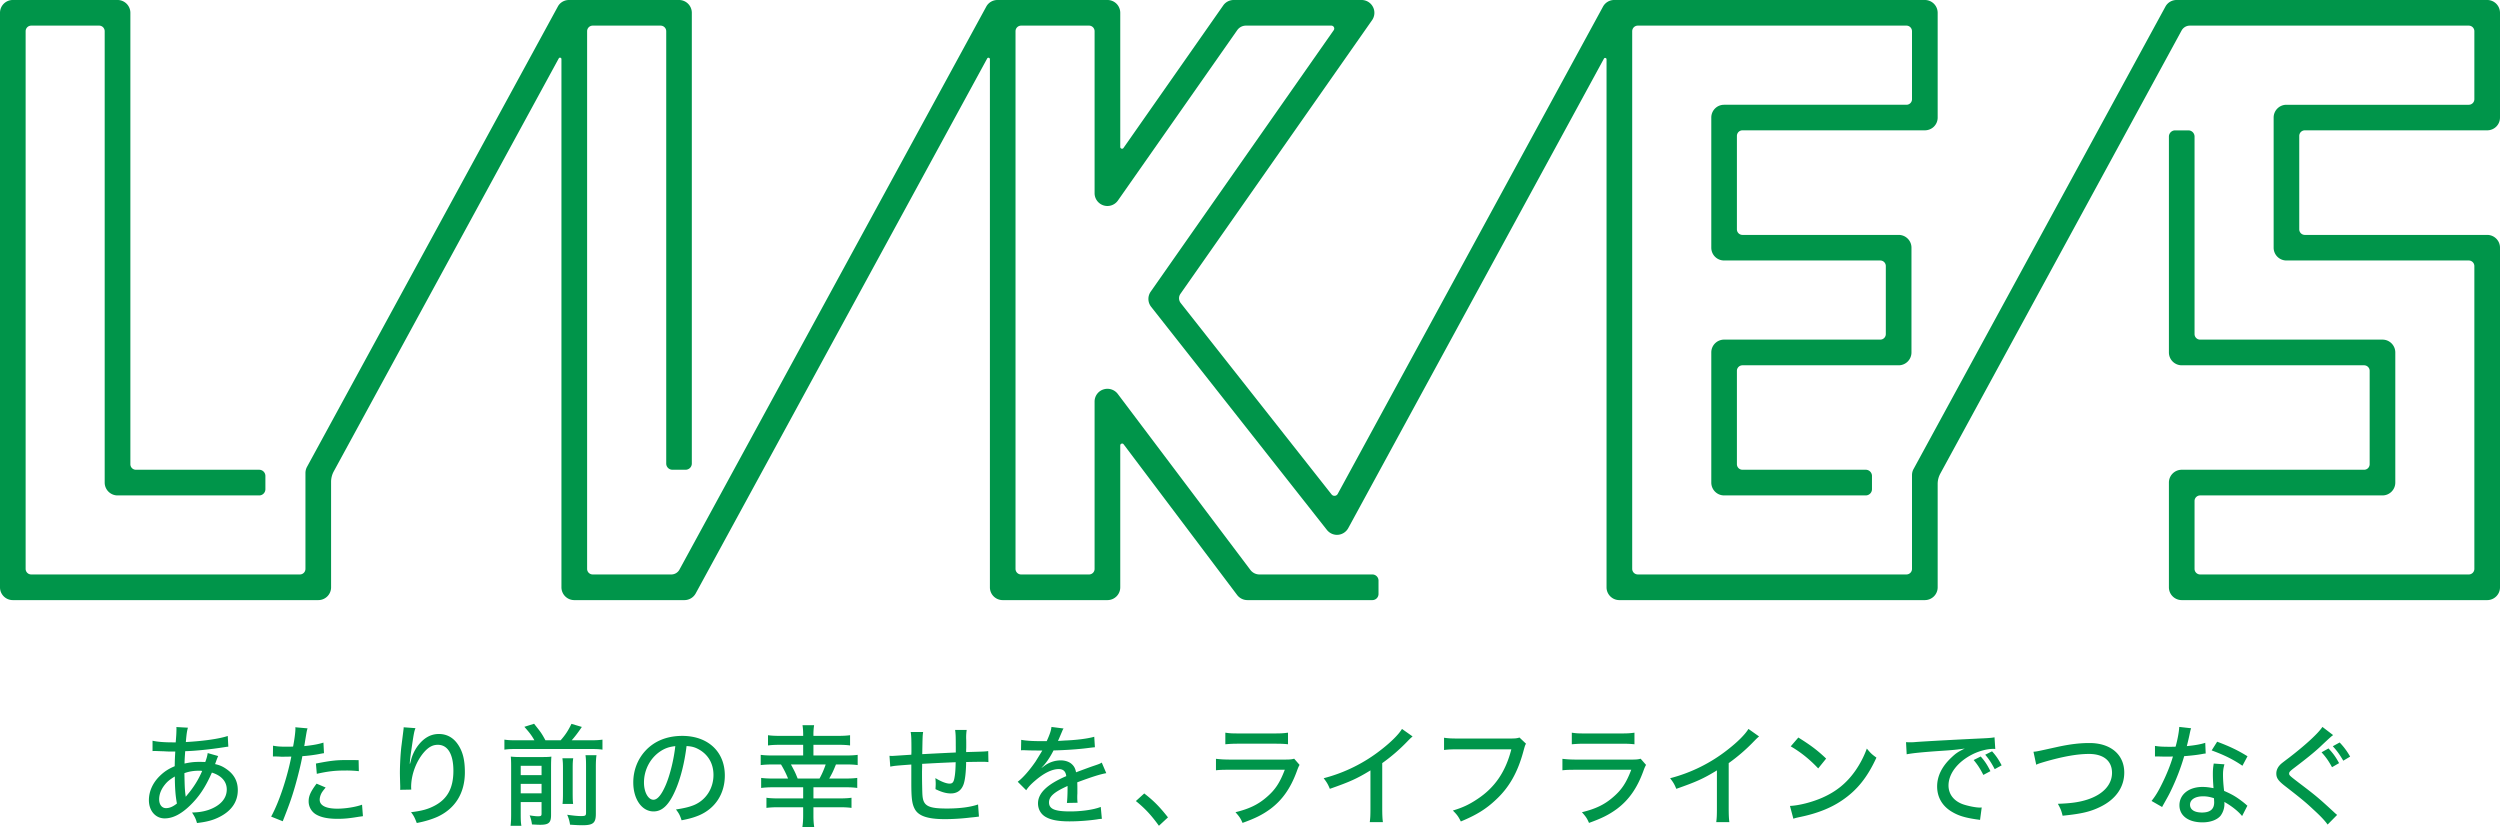 <svg xmlns="http://www.w3.org/2000/svg" xmlns:xlink="http://www.w3.org/1999/xlink" width="300" height="100" viewBox="0 0 300 100"><defs><path id="a" d="M0 0h300v99.238H0z"/></defs><clipPath id="b"><use xlink:href="#a" overflow="visible"/></clipPath><path clip-path="url(#b)" fill="#00954a" d="M18.303 88.886c.582.133 1.35.199 2.489.199h.292c.026-.291.026-.291.066-.873.013-.16.026-.609.026-.756 0-.053 0-.117-.013-.211l1.39.078c-.106.346-.172.756-.251 1.723 2.117-.119 3.998-.385 5.029-.729l.067 1.285c-.187.012-.252.025-.503.064-1.588.252-3.495.449-4.672.477-.067.98-.067.98-.08 1.482.688-.146 1.125-.199 1.747-.199.239 0 .396 0 .741.016.159-.412.252-.756.292-1.074l1.257.357c-.054.119-.054.119-.199.49-.091.279-.118.318-.171.477.555.119.939.291 1.402.623.888.621 1.324 1.441 1.324 2.502 0 1.389-.755 2.488-2.197 3.215-.781.398-1.536.596-2.701.729-.146-.502-.238-.715-.595-1.258.807-.025 1.323-.105 1.946-.303 1.43-.49 2.223-1.365 2.223-2.463 0-.953-.634-1.668-1.786-2.027-.781 1.775-1.548 2.914-2.648 3.973-1.059 1.02-2.051 1.523-3.018 1.523-1.099 0-1.892-.914-1.892-2.186 0-1.059.463-2.078 1.297-2.898.529-.516 1.019-.848 1.8-1.178.014-.795.014-.795.067-1.76h-.424c-.252 0-.49 0-.86-.027-.503-.014-1.086-.041-1.178-.041-.053 0-.146 0-.266.016v-1.246m1.482 5.268c-.451.557-.688 1.166-.688 1.762 0 .637.331 1.059.82 1.059.424 0 .835-.172 1.312-.557-.172-.926-.238-1.773-.252-3.242-.569.343-.888.595-1.192.978m2.462 1.166c.014.107.014.107.026.172l.014.119c.119-.146.119-.146.212-.264a10.896 10.896 0 0 0 1.76-2.834c-.158-.027-.211-.027-.345-.027-.687 0-1.244.094-1.787.293.027 1.375.041 1.881.12 2.541m10.515-5.838c.489.094.859.121 1.627.121.291 0 .49 0 .781-.016.16-.82.279-1.732.279-2.131 0-.039 0-.105-.014-.184l1.469.131c-.093.305-.093.305-.251 1.258-.065.396-.08.531-.145.873 1.006-.105 1.681-.223 2.302-.422l.067 1.27c-.106.014-.106.014-.398.066-.622.133-1.549.252-2.197.291-.159.9-.517 2.355-.861 3.561-.397 1.379-.715 2.291-1.495 4.25l-1.39-.557c.938-1.707 1.905-4.594 2.421-7.201-.118 0-.794.014-1.072.014-.092 0-.199 0-.384-.014-.198-.014-.423-.014-.608-.014h-.146l.015-1.296m6.314 5.018c-.344.424-.45.568-.544.768-.105.225-.171.49-.171.701 0 .689.741 1.072 2.118 1.072.979 0 2.21-.199 2.965-.477l.106 1.377c-.212.039-.292.039-.623.092-1.046.172-1.655.227-2.408.227-1.126 0-1.946-.158-2.556-.504a1.815 1.815 0 0 1-.926-1.602c0-.635.238-1.164.953-2.117l1.086.463zm3.984-1.959a13.594 13.594 0 0 0-1.629-.08c-1.258 0-2.117.105-3.415.398l-.106-1.232c1.762-.346 2.423-.422 3.761-.422.37 0 .582 0 1.362.012l.027 1.324zm6.794-5.163c-.173.449-.211.688-.517 2.779-.105.74-.145 1.098-.171 1.482h.04l.092-.332a4.955 4.955 0 0 1 .794-1.746c.728-.992 1.576-1.482 2.568-1.482.914 0 1.681.396 2.236 1.178.623.875.888 1.893.888 3.416 0 2.475-1.14 4.342-3.269 5.334-.677.305-1.523.568-2.502.754-.252-.648-.358-.873-.688-1.297 1.31-.158 2.024-.357 2.832-.781 1.549-.82 2.25-2.131 2.25-4.197 0-1.984-.676-3.109-1.866-3.109-.583 0-1.046.238-1.549.768-1.006 1.086-1.655 2.768-1.655 4.303 0 .039 0 .039.014.305l-1.336.025.012-.146v-.262a92.765 92.765 0 0 1-.04-1.576c0-1.047.08-2.502.199-3.389l.211-1.682c.026-.227.041-.277.041-.449l1.416.104m14.274 1.455c-.358-.621-.583-.912-1.205-1.615l1.165-.369c.82 1.031.887 1.111 1.363 1.984h1.826c.571-.648.901-1.152 1.298-1.973l1.245.371c-.41.623-.848 1.191-1.217 1.602h2.315c.636 0 1.019-.025 1.377-.078v1.203c-.398-.064-.756-.078-1.377-.078h-9.015c-.608 0-.939.014-1.376.078v-1.203c.462.064.714.078 1.376.078h2.225m-1.642 8.856c0 .688.014 1.047.081 1.404h-1.299c.053-.41.068-.809.068-1.471V91.97c0-.635-.015-.859-.041-1.178.438.041.715.053 1.257.053h2.423c.7 0 .9-.012 1.191-.053-.026.305-.041.623-.041 1.352v5.664c0 .914-.277 1.166-1.296 1.166-.278 0-.517-.016-.994-.041a4.237 4.237 0 0 0-.278-1.086c.45.068.755.107.993.107.371 0 .436-.055.436-.318v-1.389h-2.501v1.442zm2.501-5.797h-2.501v1.125h2.501v-1.125zm0 2.17h-2.501v1.139h2.501v-1.139zm3.8-3.07c-.053.344-.066.582-.066 1.258v2.768c0 .898.013 1.109.052 1.455h-1.271c.04-.385.053-.598.053-1.445v-2.791c0-.635-.014-.846-.066-1.244h1.298zm2.793-.369c-.052.342-.079.74-.079 1.414v5.625c0 1.086-.318 1.365-1.614 1.365-.344 0-.769-.014-1.483-.068a4.213 4.213 0 0 0-.343-1.189c.728.105 1.243.158 1.654.158.53 0 .609-.053.609-.41v-5.52c0-.768-.014-.992-.066-1.375h1.322zm9.455 4.234c-.767 1.748-1.575 2.514-2.607 2.514-1.402 0-2.435-1.469-2.435-3.48 0-1.416.502-2.754 1.43-3.773 1.085-1.189 2.607-1.812 4.447-1.812 3.085 0 5.109 1.893 5.109 4.754 0 2.209-1.165 3.982-3.15 4.805-.622.25-1.138.395-2.038.568-.199-.609-.318-.834-.676-1.297 1.034-.16 1.628-.305 2.198-.543 1.417-.609 2.304-2 2.304-3.602 0-1.377-.65-2.475-1.814-3.096-.449-.24-.806-.332-1.416-.371-.239 1.972-.716 3.901-1.352 5.333m-1.813-4.686c-1.205.809-1.945 2.223-1.945 3.732 0 1.15.502 2.064 1.137 2.064.477 0 .967-.582 1.484-1.787.516-1.217.966-3.07 1.137-4.646-.728.081-1.243.253-1.813.637m17.158-1.986c0-.488-.026-.795-.079-1.166h1.391a7.052 7.052 0 0 0-.081 1.18v.105h2.967c.595 0 1.058-.027 1.429-.08v1.232c-.356-.055-.86-.08-1.429-.08h-2.967v1.283h3.852c.65 0 1.074-.025 1.457-.078v1.23c-.383-.053-.794-.078-1.457-.078h-1.15c-.305.754-.436 1.045-.808 1.693h1.907c.583 0 1.086-.027 1.457-.078v1.205c-.384-.055-.807-.082-1.457-.082h-3.8v1.338h3.15c.57 0 1.033-.025 1.417-.08v1.219c-.37-.053-.821-.08-1.429-.08h-3.139v.967c0 .568.027.979.093 1.402h-1.417c.066-.463.092-.859.092-1.402v-.967h-2.965c-.609 0-1.059.027-1.442.08V95.73c.357.055.859.08 1.416.08h2.991v-1.338h-3.586c-.542 0-1.045.027-1.456.082v-1.205c.384.051.887.078 1.456.078h1.774a11.508 11.508 0 0 0-.848-1.693h-.979c-.542 0-1.034.025-1.456.078v-1.23c.383.053.847.078 1.456.078h3.639v-1.283h-2.79c-.583 0-1.046.025-1.43.08v-1.232c.357.053.833.08 1.43.08h2.792v-.12m1.96 5.242c.291-.529.501-.994.741-1.693h-4.17c.503.939.503.939.808 1.693h2.621zm16.351-3.879c0-1.27-.014-1.494-.079-1.959h1.39a5.957 5.957 0 0 0-.066.848v.146c.012.264.012.277.012.807 0 .291 0 .359-.012.609v.25c2.237-.064 2.237-.064 2.648-.117l.026 1.322c-.331-.039-.464-.039-.769-.039-.237 0-1.205.012-1.905.027-.014 1.203-.134 2.223-.318 2.701-.264.713-.78 1.07-1.522 1.07-.542 0-1.111-.16-1.839-.516.014-.305.026-.438.026-.637 0-.238-.012-.371-.039-.688.688.422 1.311.662 1.707.662.357 0 .503-.186.595-.768.081-.426.12-.994.132-1.801-2.144.094-2.144.094-4.023.197v.252c0 .066 0 .066-.014.648v.41c0 .715.026 2.172.053 2.463.093 1.271.675 1.588 2.939 1.588 1.536 0 2.833-.172 3.732-.488l.106 1.455c-.397.053-.397.053-1.059.119-.966.119-2.091.188-3.031.188-2.079 0-3.19-.385-3.627-1.246-.318-.607-.398-1.311-.398-3.123v-2.186c-1.944.146-1.944.146-2.527.252l-.093-1.297c.159.012.279.012.358.012.105 0 .86-.053 2.262-.145.014-.238.014-.346.014-.436 0-1.457-.014-1.854-.092-2.291h1.495c-.065.449-.065.449-.106 2.66 2.027-.105 2.027-.105 4.025-.199v-.75m10.91-.609c.372-.82.529-1.283.57-1.707l1.455.186a1.341 1.341 0 0 0-.159.305l-.41.967c-.04.078-.08.172-.105.225l.105-.014h.066c.065 0 .305-.014.663-.039 1.416-.053 2.819-.24 3.521-.451l.079 1.258c-.292.027-.292.027-1.032.119-.926.119-2.634.238-3.932.264-.463.902-.874 1.498-1.428 2.066l.012.027c.094-.08.094-.08.279-.211a3.288 3.288 0 0 1 2.011-.689c.504 0 .981.158 1.285.422.292.252.45.529.543 1.008 1.072-.398 1.787-.664 2.144-.781.675-.227.729-.252.94-.385l.543 1.271c-.741.133-1.628.41-3.482 1.098.014.477.014.477.014.715v.623c-.014.223-.014.369-.014.463 0 .252.014.451.04.65l-1.284.025c.04-.266.08-1.006.08-1.723v-.314c-1.627.738-2.225 1.268-2.225 1.969 0 .795.688 1.086 2.542 1.086 1.389 0 2.833-.211 3.667-.541l.132 1.428c-.225.016-.292.016-.582.068-.98.145-2.225.238-3.296.238-1.337 0-2.211-.16-2.859-.529-.583-.332-.926-.928-.926-1.629 0-1.232 1.099-2.289 3.389-3.27-.067-.57-.358-.848-.901-.848-.793 0-1.773.477-2.819 1.377-.53.451-.834.781-1.085 1.164l-1.019-1.018c.622-.463 1.416-1.377 2.13-2.41.159-.252.437-.701.821-1.336h-.226l-1.284-.016c-.331-.01-.583-.025-.769-.025h-.08c-.039 0-.105 0-.198.016l.026-1.26c.663.119 1.377.158 2.582.158h.476m11.706 6.275c1.179.912 1.867 1.629 2.847 2.871l-1.086 1.008c-.926-1.285-1.681-2.092-2.766-2.967l1.005-.912m8.607-4.156c.596.066.967.092 1.827.092h6.327c.688 0 .9-.014 1.23-.105l.648.742c-.119.211-.185.357-.356.834-.729 1.971-1.721 3.389-3.138 4.447-.94.688-1.799 1.125-3.35 1.68-.237-.541-.357-.729-.847-1.283 1.629-.396 2.714-.912 3.747-1.814 1.004-.859 1.575-1.707 2.171-3.281h-6.459c-1.047 0-1.337.012-1.801.064v-1.376m1.126-3.137c.569.08.714.092 1.655.092h4.196c.794 0 1.059-.012 1.668-.092v1.391c-.517-.055-.875-.068-1.656-.068h-4.223c-.703 0-.993.014-1.641.068v-1.391zm22.467.45c-.225.199-.251.211-.598.57a21.286 21.286 0 0 1-3.043 2.633v5.334c0 .914.025 1.338.08 1.75h-1.576c.066-.504.081-.783.081-1.75v-4.461c-1.63.994-2.45 1.365-4.872 2.213-.238-.572-.358-.77-.741-1.273a18.758 18.758 0 0 0 6.909-3.428c1.191-.926 2.104-1.84 2.489-2.488l1.271.9m13.611.873c-.119.213-.119.213-.318.928-.675 2.502-1.694 4.314-3.296 5.797-1.19 1.127-2.355 1.84-4.208 2.607-.292-.596-.451-.807-.954-1.311 1.18-.355 1.947-.715 2.938-1.375 2.092-1.377 3.389-3.27 4.077-5.971h-6.313c-.887 0-1.258.012-1.761.08v-1.471c.529.08.9.094 1.786.094h6.077c.675 0 .847-.014 1.19-.119l.782.741m4.371 1.814c.596.066.967.092 1.828.092h6.327c.688 0 .899-.014 1.23-.105l.648.742c-.12.211-.185.357-.357.834-.728 1.971-1.72 3.389-3.137 4.447-.94.688-1.8 1.125-3.35 1.68-.237-.541-.356-.729-.848-1.283 1.63-.396 2.715-.912 3.746-1.814 1.006-.859 1.577-1.707 2.172-3.281h-6.46c-1.046 0-1.337.012-1.801.064v-1.376m1.128-3.137c.569.08.714.092 1.653.092h4.198c.793 0 1.059-.012 1.667-.092v1.391c-.516-.055-.874-.068-1.654-.068h-4.223c-.702 0-.993.014-1.642.068v-1.391zm22.468.45c-.226.199-.251.211-.598.57a21.286 21.286 0 0 1-3.043 2.633v5.334c0 .914.025 1.338.08 1.75h-1.575c.065-.504.08-.783.08-1.75v-4.461c-1.631.994-2.45 1.365-4.873 2.213-.237-.572-.357-.77-.741-1.273a18.755 18.755 0 0 0 6.91-3.428c1.191-.926 2.104-1.84 2.488-2.488l1.272.9m3.71 8.339c1.072-.041 2.673-.451 3.892-.992 1.653-.729 2.899-1.734 3.944-3.217a11.62 11.62 0 0 0 1.39-2.674c.438.541.61.701 1.151 1.086-1.098 2.395-2.343 3.93-4.13 5.135-1.336.912-2.978 1.562-5.003 1.984-.504.107-.556.121-.835.213l-.409-1.535m1.006-8.207c1.509.939 2.343 1.574 3.336 2.527l-.952 1.18c-1.021-1.086-2.093-1.947-3.297-2.648l.913-1.059zm12.923.555c.252.014.252.014.463.014.279 0 .425 0 .809-.039 1.549-.105 4.699-.277 7.811-.424.913-.039 1.31-.08 1.535-.133l.092 1.404c-.092-.014-.171-.014-.225-.014-.742 0-1.668.238-2.476.635-1.8.9-2.911 2.33-2.911 3.76 0 1.059.661 1.893 1.799 2.275.61.199 1.483.373 1.946.373.054 0 .134 0 .239-.014l-.199 1.494c-.172-.025-.227-.039-.437-.064-1.443-.213-2.211-.463-2.991-.941-1.112-.674-1.722-1.734-1.722-3.004 0-1.258.583-2.422 1.733-3.494.529-.504.835-.701 1.588-1.059-.925.131-1.455.186-2.856.277-2.306.158-3.429.277-4.119.41l-.079-1.456m9.28 3.932c-.411-.793-.703-1.244-1.165-1.787l.847-.424c.517.584.769.98 1.165 1.76l-.847.451zm1.363-.69c-.372-.713-.688-1.203-1.14-1.732l.82-.41c.492.543.782.98 1.152 1.682l-.832.46zm4.651-2.09c.37-.025.37-.025 2.885-.582 1.521-.33 2.661-.463 3.839-.463 2.542 0 4.17 1.389 4.17 3.545 0 1.75-1.019 3.205-2.859 4.105-1.204.596-2.291.846-4.539 1.072-.146-.596-.238-.834-.57-1.43 1.602-.053 2.607-.199 3.573-.518 1.854-.607 2.927-1.773 2.927-3.201 0-1.432-1.021-2.264-2.767-2.264-1.391 0-3.11.303-5.309.939-.622.186-.753.225-1.019.357l-.331-1.56m18.918-2.82c-.079.227-.079.227-.212.861-.092.424-.158.701-.303 1.283.952-.092 1.654-.211 2.21-.396l.053 1.285c-.158.012-.173.012-.45.064-.49.094-1.271.188-2.131.252a26.207 26.207 0 0 1-1.458 3.852c-.303.65-.422.873-.938 1.787-.104.186-.199.346-.251.465l-1.271-.729c.477-.596.834-1.191 1.283-2.117.545-1.1 1.007-2.252 1.285-3.219-.278.014-.397.014-.781.014-.369 0-.369 0-.9-.014h-.476v-1.27c.463.078.927.105 1.681.105.385 0 .622 0 .794-.012.239-.861.41-1.787.438-2.371l1.427.16m6.115 10.537c-.463-.582-1.271-1.217-2.13-1.695a2.39 2.39 0 0 1-.464 1.67c-.425.488-1.204.781-2.157.781-1.695 0-2.768-.795-2.768-2.053 0-1.297 1.14-2.197 2.754-2.197.437 0 .754.041 1.336.146-.052-.676-.078-1.18-.078-1.695s.026-.793.105-1.258l1.283.092c-.132.492-.171.77-.171 1.271 0 .516.039 1.139.132 1.92.94.41 1.402.674 2.184 1.27.292.227.292.238.411.332.105.105.105.105.2.172l-.637 1.244zm-4.686-2.369c-.953 0-1.562.398-1.562 1.006 0 .596.529.939 1.442.939.979 0 1.456-.408 1.456-1.217 0-.146-.026-.49-.026-.502-.501-.159-.847-.226-1.31-.226m4.726-3.666c-1.111-.768-2.237-1.311-3.692-1.842l.66-1.045c1.551.582 2.504 1.045 3.641 1.748l-.609 1.139zm10.885-3.68c-.211.145-.422.332-1.642 1.482-.674.621-1.535 1.322-3.109 2.516-.424.33-.529.449-.529.607 0 .211.038.252 1.178 1.125 2.078 1.576 2.355 1.814 4.209 3.521.159.158.225.199.371.33l-1.139 1.154c-.331-.465-.834-1.008-1.721-1.814-.9-.848-1.429-1.285-3.39-2.807-.819-.637-1.045-.967-1.045-1.51 0-.357.145-.701.41-.992.159-.172.172-.186 1.152-.928 1.944-1.496 3.468-2.898 3.97-3.666l1.285.982m-.132 3.852c-.396-.729-.755-1.244-1.258-1.787l.834-.465c.57.611.848.994 1.271 1.762l-.847.49zm1.35-.781c-.384-.66-.741-1.178-1.258-1.734l.822-.451a8.077 8.077 0 0 1 1.257 1.695l-.821.49zm17.272-75.644c.845 0 1.534-.674 1.534-1.531V1.54c0-.851-.689-1.541-1.534-1.541h-37.271c-.563 0-1.081.303-1.349.804l-30.218 55.479c-.128.229-.188.48-.188.744v11.236a.667.667 0 0 1-.664.672h-32.242a.673.673 0 0 1-.67-.672V3.751c0-.375.303-.676.67-.676h32.242c.368 0 .664.301.664.676V11.9a.665.665 0 0 1-.664.672h-21.882c-.854 0-1.539.682-1.539 1.536v15.613a1.53 1.53 0 0 0 1.539 1.537h18.735c.375 0 .669.303.669.669v8.157c0 .373-.294.67-.669.67h-18.735c-.854 0-1.539.69-1.539 1.536v15.615c0 .855.685 1.545 1.539 1.545H223.9a.747.747 0 0 0 .737-.748v-1.584a.746.746 0 0 0-.737-.748h-14.802a.667.667 0 0 1-.669-.674V44.491c0-.351.297-.656.669-.656h18.743c.845 0 1.535-.691 1.535-1.544v-12.57c0-.848-.69-1.532-1.535-1.532h-18.743a.668.668 0 0 1-.669-.67V16.314c0-.375.297-.675.669-.675h21.878c.857 0 1.544-.674 1.544-1.531V1.54a1.54 1.54 0 0 0-1.544-1.541H193.71a1.53 1.53 0 0 0-1.353.804l-31.834 58.47a.442.442 0 0 1-.731.062L141.674 36.35a.926.926 0 0 1-.029-1.078l23.001-32.847a1.54 1.54 0 0 0-1.257-2.426h-15.341c-.503 0-.977.243-1.261.654l-11.973 17.108c-.113.165-.383.082-.383-.124V1.54c0-.851-.684-1.541-1.54-1.541h-13.195c-.558 0-1.083.303-1.349.804L81.54 68.343a1.108 1.108 0 0 1-.986.592h-9.435a.669.669 0 0 1-.665-.672V3.751a.67.67 0 0 1 .665-.676h8.152c.373 0 .676.301.676.676v51.874a.74.74 0 0 0 .739.744h1.588a.747.747 0 0 0 .745-.744V1.54c0-.851-.686-1.541-1.54-1.541H68.281c-.564 0-1.089.303-1.349.804L36.84 56.025c-.121.225-.186.48-.186.738v11.5a.67.67 0 0 1-.669.672H3.747a.67.67 0 0 1-.671-.672V3.751c0-.375.299-.676.671-.676h8.155c.367 0 .661.301.661.676v54.155c0 .855.696 1.545 1.545 1.545h17c.407 0 .74-.336.74-.748v-1.584a.745.745 0 0 0-.74-.748H16.309a.664.664 0 0 1-.664-.674V1.54c0-.851-.695-1.541-1.538-1.541H1.535C.685-.001 0 .689 0 1.54v68.942c0 .844.685 1.531 1.535 1.531h36.659c.852 0 1.536-.688 1.536-1.531V57.818c0-.428.111-.861.32-1.25L67.051 7.007c.085-.155.322-.093.322.082v63.393a1.54 1.54 0 0 0 1.543 1.531h13.218a1.54 1.54 0 0 0 1.349-.803l34.98-64.193c.086-.16.326-.09.326.085v63.38c0 .844.682 1.531 1.538 1.531h12.564c.855 0 1.54-.688 1.54-1.531V53.455c0-.221.275-.309.403-.139l13.623 18.086c.294.387.751.611 1.23.611h15a.738.738 0 0 0 .735-.748v-1.582a.737.737 0 0 0-.735-.748h-13.562c-.415 0-.816-.199-1.071-.535l-15.932-21.143a1.558 1.558 0 0 0-1.716-.523 1.524 1.524 0 0 0-1.055 1.452v20.078a.666.666 0 0 1-.664.672h-8.157a.669.669 0 0 1-.667-.672V3.751a.67.67 0 0 1 .667-.676h8.157c.37 0 .664.301.664.676v19.438a1.538 1.538 0 0 0 2.801.87l14.312-20.434a1.28 1.28 0 0 1 1.049-.551h10.25a.35.35 0 0 1 .283.551L138.091 34.99a1.523 1.523 0 0 0 .048 1.83l21.089 26.77c.326.408.823.631 1.338.586a1.546 1.546 0 0 0 1.223-.799L192.47 7.04a.167.167 0 0 1 .315.079v63.363c0 .844.692 1.531 1.537 1.531h36.654c.857 0 1.544-.688 1.544-1.531V58.07c0-.441.111-.854.32-1.244l28.95-53.163c.197-.36.574-.588.989-.588h33.472c.372 0 .672.301.672.676V11.9c0 .375-.3.672-.672.672h-21.877c-.845 0-1.537.682-1.537 1.536v15.613c0 .856.692 1.537 1.537 1.537h21.877c.372 0 .672.303.672.672v36.333c0 .371-.3.672-.672.672h-32.236a.67.67 0 0 1-.669-.672v-8.154c0-.355.3-.658.669-.658h21.878a1.54 1.54 0 0 0 1.543-1.545V42.291a1.54 1.54 0 0 0-1.543-1.536h-21.878a.668.668 0 0 1-.669-.67V16.389a.745.745 0 0 0-.744-.745h-1.591a.749.749 0 0 0-.742.745v25.902a1.54 1.54 0 0 0 1.543 1.544h21.875c.377 0 .672.305.672.656v11.206a.666.666 0 0 1-.672.674h-21.875a1.54 1.54 0 0 0-1.543 1.535v12.576c0 .844.688 1.531 1.543 1.531h36.654c.845 0 1.534-.688 1.534-1.531V29.721c0-.848-.689-1.532-1.534-1.532h-21.883a.671.671 0 0 1-.673-.67V16.314c0-.375.301-.675.673-.675h21.883"/></svg>
